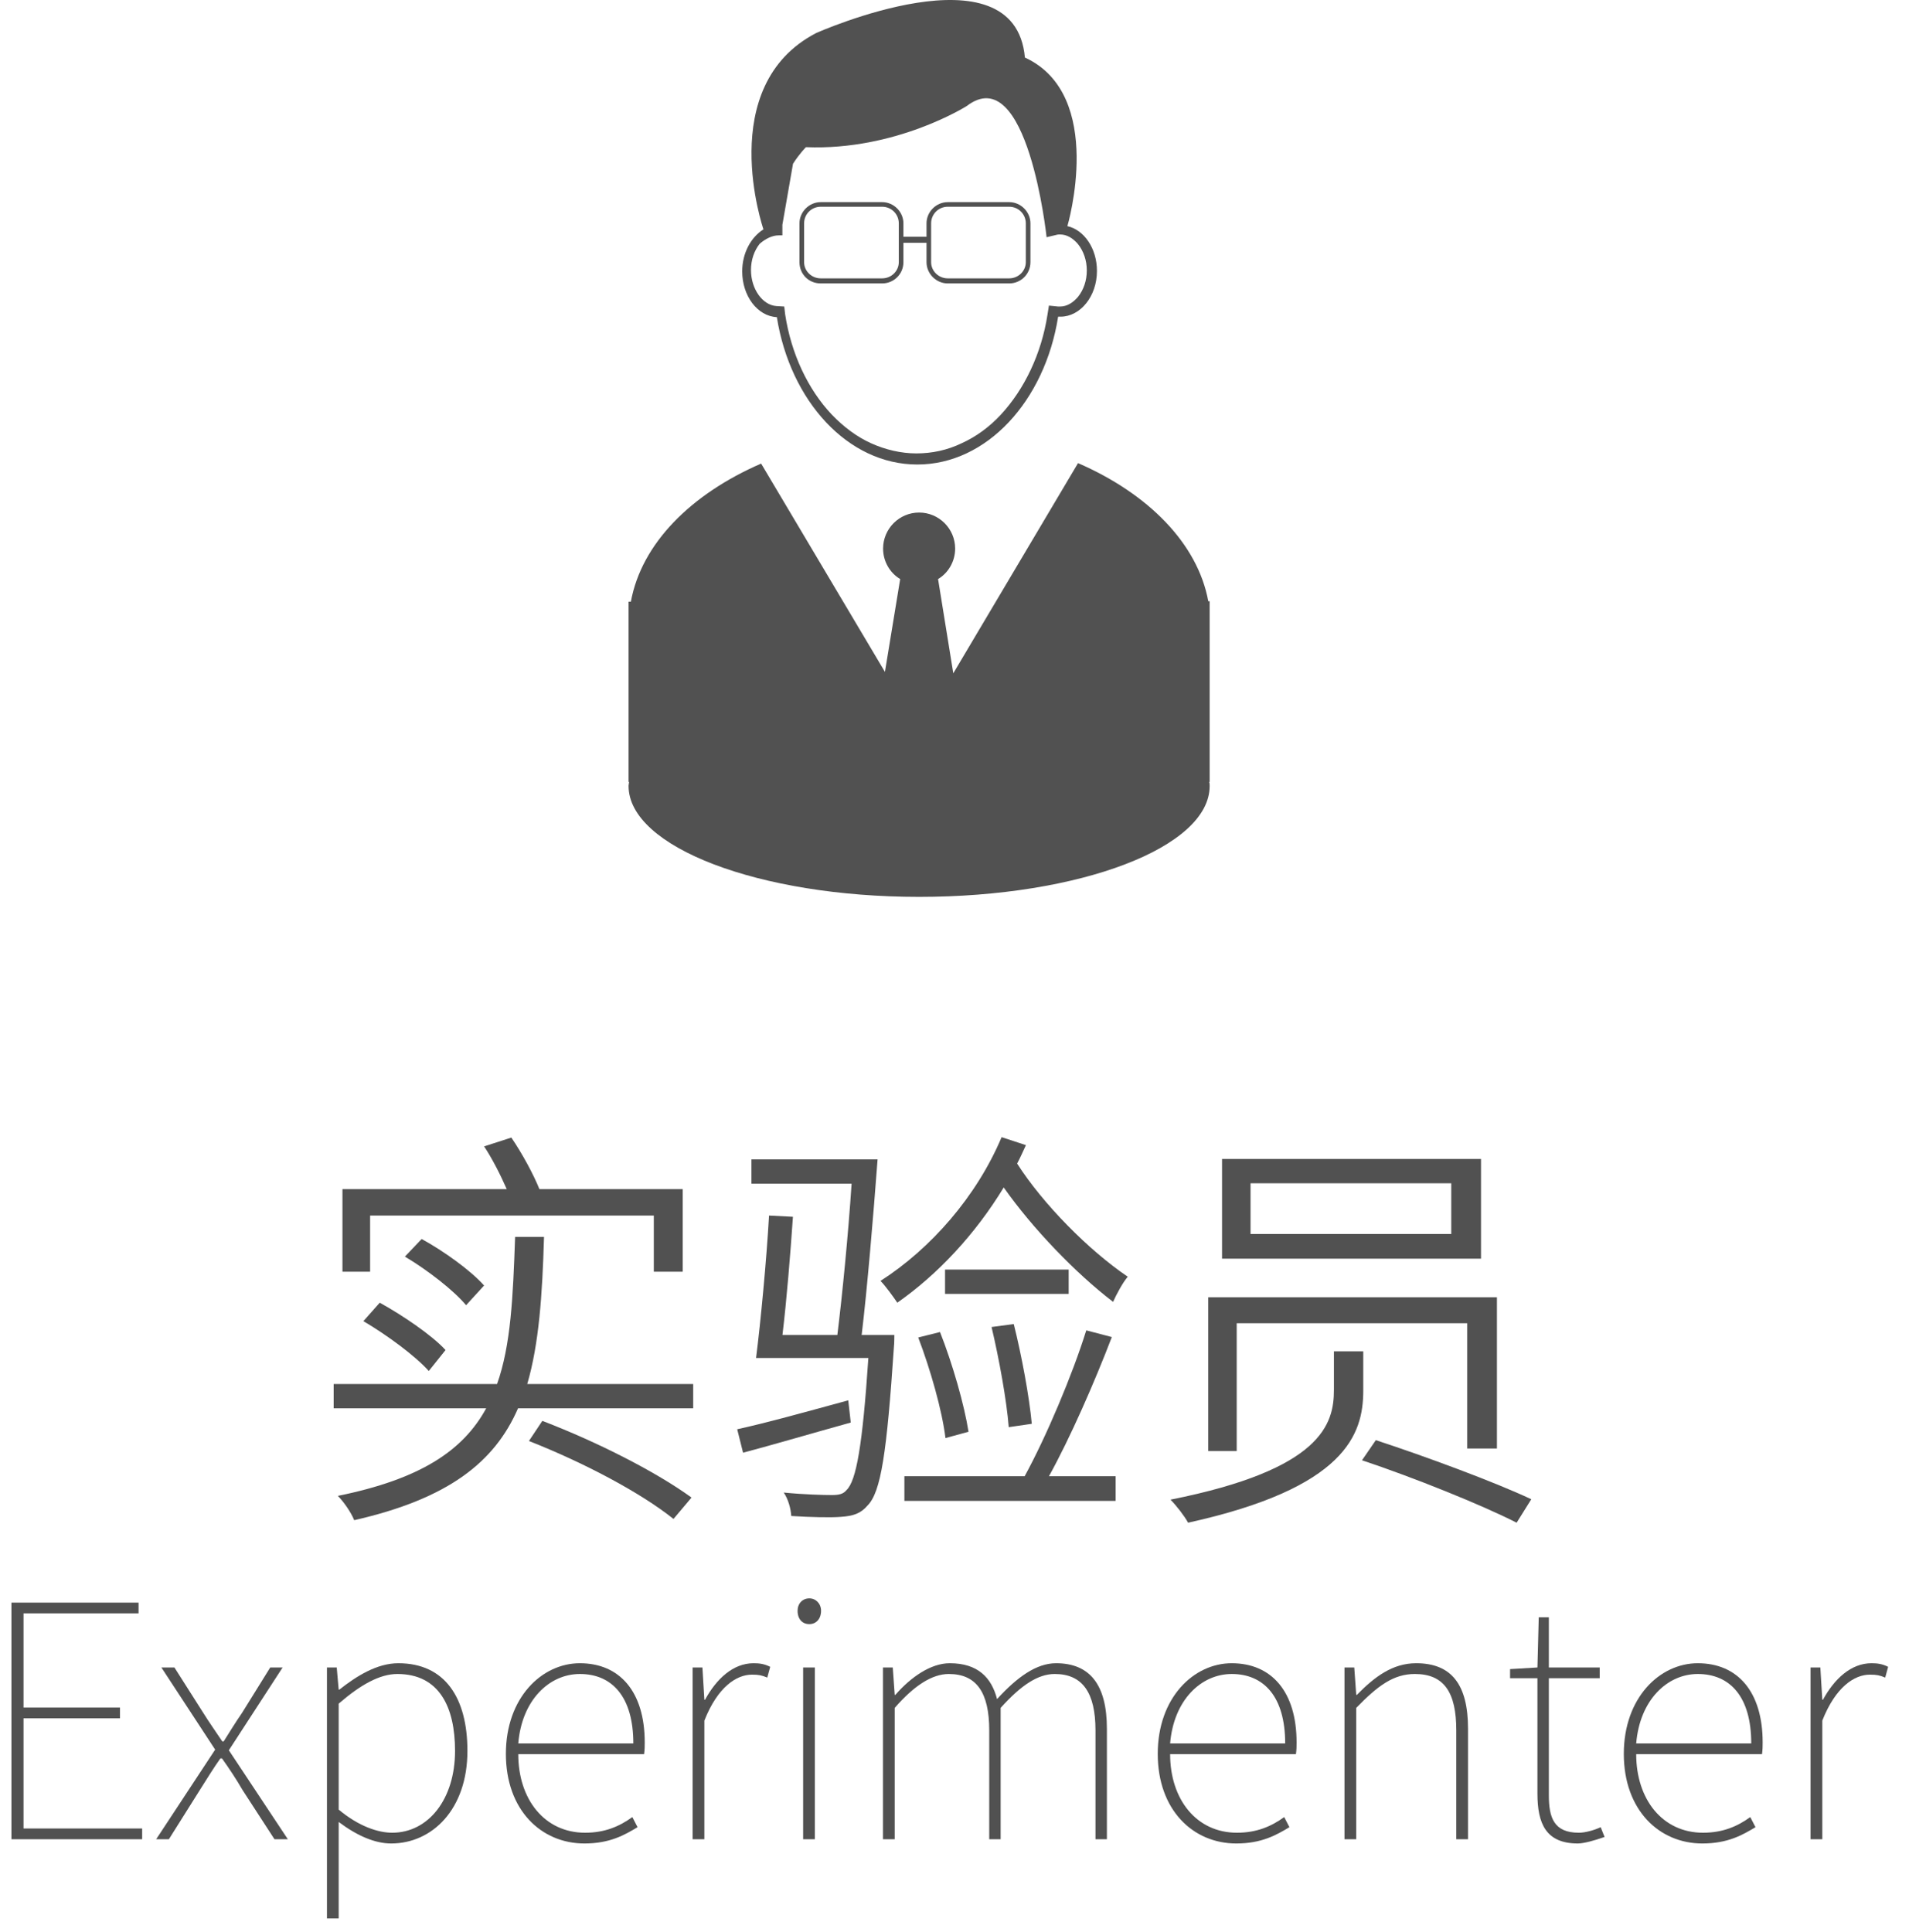 <?xml version="1.0" encoding="UTF-8"?>
<svg width="82px" height="83px" viewBox="0 0 82 83" version="1.1" xmlns="http://www.w3.org/2000/svg" xmlns:xlink="http://www.w3.org/1999/xlink">
    <title>icon-shiyanyuan</title>
    <g id="关于我们" stroke="none" stroke-width="1" fill="none" fill-rule="evenodd">
        <g id="桌面端-HD" transform="translate(-1763, -3410)" fill="#515151" fill-rule="nonzero">
            <g id="icon-shiyanyuan" transform="translate(1763.492, 3410)">
                <g id="员工备份-3" transform="translate(26.508, 0)">
                    <path d="M4.881,11.658 C4.881,12.709 5.536,13.583 6.369,13.622 C6.944,17.233 9.425,19.952 12.401,19.952 C15.377,19.952 17.877,17.233 18.452,13.602 L18.552,13.602 C19.405,13.602 20.119,12.729 20.119,11.638 C20.119,10.666 19.563,9.872 18.849,9.713 C18.849,9.713 20.516,4.079 17.024,2.471 C16.587,-2.39 8.056,1.42 8.056,1.42 C3.671,3.702 5.794,9.852 5.794,9.852 C5.258,10.19 4.881,10.864 4.881,11.658 L4.881,11.658 Z M6.448,10.11 L6.607,10.11 L6.607,9.654 L7.063,7.035 C7.341,6.598 7.619,6.321 7.619,6.321 C11.488,6.479 14.524,4.555 14.524,4.555 C17.143,2.551 17.956,10.19 17.956,10.19 L18.036,10.17 L18.373,10.09 C18.433,10.071 18.492,10.071 18.532,10.071 C18.829,10.071 19.087,10.229 19.306,10.487 C19.544,10.785 19.683,11.182 19.683,11.618 C19.683,12.055 19.544,12.452 19.306,12.749 C19.087,13.007 18.829,13.166 18.532,13.166 L18.452,13.166 L18.056,13.126 L17.996,13.503 C17.738,15.19 17.004,16.717 15.992,17.809 C15.496,18.344 14.921,18.761 14.306,19.039 C13.69,19.336 13.036,19.475 12.361,19.475 C11.706,19.475 11.032,19.317 10.417,19.039 C9.802,18.761 9.246,18.344 8.73,17.809 C7.698,16.717 6.984,15.19 6.726,13.503 L6.687,13.166 L6.349,13.146 C5.754,13.106 5.258,12.412 5.258,11.598 C5.258,11.162 5.397,10.765 5.635,10.467 C5.893,10.249 6.171,10.11 6.448,10.11 L6.448,10.11 Z" id="形状"></path>
                    <path d="M8.254,12.174 L10.893,12.174 C11.389,12.174 11.806,11.777 11.806,11.261 L11.806,10.428 L12.798,10.428 L12.798,11.261 C12.798,11.757 13.214,12.174 13.71,12.174 L16.349,12.174 C16.845,12.174 17.262,11.777 17.262,11.261 L17.262,9.594 C17.262,9.098 16.845,8.682 16.349,8.682 L13.71,8.682 C13.214,8.682 12.798,9.098 12.798,9.594 L12.798,10.17 L11.806,10.17 L11.806,9.594 C11.806,9.098 11.389,8.682 10.893,8.682 L8.254,8.682 C7.758,8.682 7.341,9.098 7.341,9.594 L7.341,11.261 C7.341,11.777 7.738,12.174 8.254,12.174 Z M12.996,9.594 C12.996,9.198 13.313,8.88 13.71,8.88 L16.349,8.88 C16.746,8.88 17.063,9.198 17.063,9.594 L17.063,11.261 C17.063,11.638 16.746,11.956 16.349,11.956 L13.71,11.956 C13.313,11.956 12.996,11.638 12.996,11.261 L12.996,9.594 L12.996,9.594 Z M7.54,9.594 C7.54,9.198 7.857,8.88 8.254,8.88 L10.893,8.88 C11.29,8.88 11.607,9.198 11.607,9.594 L11.607,11.261 C11.607,11.638 11.29,11.956 10.893,11.956 L8.254,11.956 C7.857,11.956 7.54,11.638 7.54,11.261 L7.54,9.594 Z M25,25.825 L24.901,25.825 C24.444,23.344 22.321,21.202 19.306,19.892 L13.948,28.92 L13.294,24.872 C13.73,24.614 14.028,24.118 14.028,23.563 C14.028,22.709 13.333,22.015 12.48,22.015 C11.627,22.015 10.933,22.709 10.933,23.563 C10.933,24.118 11.23,24.614 11.667,24.872 L11.012,28.86 L5.694,19.912 C2.679,21.221 0.556,23.344 0.099,25.844 L0,25.844 L0,33.583 L0.02,33.583 C0.02,33.642 0,33.702 0,33.761 C0,36.38 5.595,38.523 12.48,38.523 C19.385,38.523 24.96,36.4 24.96,33.761 C24.96,33.702 24.96,33.642 24.94,33.583 L24.96,33.583 L24.96,25.825 L25,25.825 Z" id="形状"></path>
                </g>
                <g id="实验员" transform="translate(13.84, 48.844)">
                    <path d="M1.566,3.366 L13.752,3.366 L13.752,5.778 L14.994,5.778 L14.994,2.232 L8.838,2.232 C8.586,1.602 8.1,0.702 7.632,0.018 L6.462,0.396 C6.822,0.936 7.182,1.656 7.434,2.232 L0.378,2.232 L0.378,5.778 L1.566,5.778 L1.566,3.366 Z M6.462,6.372 C5.886,5.724 4.734,4.896 3.78,4.374 L3.06,5.13 C4.032,5.706 5.166,6.588 5.688,7.218 L6.462,6.372 Z M1.278,7.902 C2.286,8.496 3.51,9.396 4.086,10.044 L4.806,9.144 C4.23,8.514 2.988,7.668 1.98,7.11 L1.278,7.902 Z M8.388,13.05 C10.764,13.986 13.176,15.264 14.598,16.398 L15.372,15.48 C13.86,14.382 11.358,13.104 8.964,12.186 L8.388,13.05 Z M8.316,10.602 C8.82,8.874 8.964,6.786 9.036,4.284 L7.794,4.284 C7.704,6.858 7.614,8.928 7.02,10.602 L0,10.602 L0,11.646 L6.552,11.646 C5.562,13.464 3.726,14.688 0.18,15.408 C0.432,15.66 0.756,16.128 0.882,16.452 C4.914,15.534 6.912,13.968 7.92,11.646 L15.444,11.646 L15.444,10.602 L8.316,10.602 Z" id="形状"></path>
                    <path d="M22.104,11.304 C20.322,11.79 18.576,12.276 17.334,12.546 L17.586,13.554 C18.936,13.194 20.592,12.708 22.212,12.258 L22.104,11.304 Z M22.68,8.496 C22.914,6.57 23.184,3.366 23.364,0.954 L17.946,0.954 L17.946,1.998 L22.248,1.998 C22.104,4.176 21.852,6.75 21.636,8.496 L19.278,8.496 C19.458,7.002 19.62,5.004 19.728,3.42 L18.702,3.366 C18.594,5.256 18.342,7.938 18.144,9.486 L22.968,9.486 C22.716,13.266 22.446,14.76 22.032,15.156 C21.888,15.336 21.69,15.372 21.402,15.372 C21.078,15.372 20.232,15.354 19.332,15.264 C19.53,15.552 19.638,15.966 19.656,16.272 C20.52,16.326 21.366,16.344 21.798,16.308 C22.32,16.272 22.644,16.164 22.932,15.822 C23.508,15.246 23.76,13.572 24.066,9 C24.084,8.874 24.084,8.496 24.084,8.496 L22.68,8.496 Z M28.692,0 C27.612,2.556 25.65,4.788 23.49,6.174 C23.706,6.39 24.066,6.894 24.21,7.11 C25.938,5.904 27.558,4.176 28.782,2.16 C30.024,3.924 31.878,5.85 33.48,7.074 C33.624,6.75 33.894,6.246 34.11,5.994 C32.436,4.86 30.474,2.88 29.358,1.134 C29.502,0.864 29.61,0.612 29.736,0.342 L28.692,0 Z M31.572,5.688 L26.262,5.688 L26.262,6.732 L31.572,6.732 L31.572,5.688 Z M29.988,12.312 C29.88,11.142 29.556,9.396 29.214,8.028 L28.26,8.154 C28.584,9.522 28.908,11.304 28.998,12.456 L29.988,12.312 Z M25.11,8.604 C25.632,9.972 26.136,11.736 26.28,12.924 L27.27,12.654 C27.09,11.502 26.586,9.738 26.046,8.37 L25.11,8.604 Z M32.328,8.298 C31.734,10.206 30.6,12.888 29.682,14.562 L24.516,14.562 L24.516,15.624 L33.588,15.624 L33.588,14.562 L30.726,14.562 C31.644,12.906 32.688,10.512 33.426,8.586 L32.328,8.298 Z" id="形状"></path>
                    <path d="M39.384,1.98 L48.006,1.98 L48.006,4.158 L39.384,4.158 L39.384,1.98 Z M38.16,0.936 L38.16,5.22 L49.284,5.22 L49.284,0.936 L38.16,0.936 Z M42.966,9.198 L42.966,10.854 C42.966,12.312 42.462,14.274 35.946,15.57 C36.198,15.822 36.558,16.29 36.702,16.56 C43.47,15.066 44.226,12.762 44.226,10.89 L44.226,9.198 L42.966,9.198 Z M44.172,13.878 C46.386,14.616 49.338,15.804 50.814,16.56 L51.444,15.552 C49.878,14.814 46.908,13.716 44.766,13.014 L44.172,13.878 Z M37.566,6.876 L37.566,13.482 L38.79,13.482 L38.79,7.992 L48.69,7.992 L48.69,13.374 L49.968,13.374 L49.968,6.876 L37.566,6.876 Z" id="形状"></path>
                </g>
                <g id="Experimenter" transform="translate(0, 68.654)">
                    <polygon id="路径" points="0 10.346 5.614 10.346 5.614 9.884 0.518 9.884 0.518 5.152 4.662 5.152 4.662 4.69 0.518 4.69 0.518 0.644 5.46 0.644 5.46 0.182 0 0.182"></polygon>
                    <path d="M6.216,10.346 L6.762,10.346 L8.092,8.232 C8.386,7.77 8.666,7.308 8.974,6.874 L9.044,6.874 C9.352,7.308 9.66,7.77 9.926,8.232 L11.298,10.346 L11.872,10.346 L9.338,6.524 L11.648,2.968 L11.116,2.968 L9.898,4.928 C9.618,5.334 9.38,5.726 9.114,6.146 L9.058,6.146 C8.778,5.726 8.498,5.334 8.246,4.928 L7,2.968 L6.44,2.968 L8.75,6.496 L6.216,10.346 Z" id="路径"></path>
                    <path d="M13.552,13.748 L14.056,13.748 L14.056,9.604 C14.84,10.192 15.61,10.528 16.31,10.528 C18.074,10.528 19.586,9.058 19.586,6.552 C19.586,4.27 18.62,2.786 16.618,2.786 C15.694,2.786 14.812,3.346 14.084,3.92 L14.056,3.92 L13.972,2.968 L13.552,2.968 L13.552,13.748 Z M16.352,10.066 C15.764,10.066 14.924,9.8 14.056,9.072 L14.056,4.522 C14.994,3.71 15.82,3.248 16.576,3.248 C18.382,3.248 19.054,4.676 19.054,6.552 C19.054,8.61 17.92,10.066 16.352,10.066 Z" id="形状"></path>
                    <path d="M24.612,10.528 C25.704,10.528 26.334,10.164 26.894,9.828 L26.67,9.394 C26.11,9.8 25.48,10.066 24.64,10.066 C22.904,10.066 21.77,8.638 21.77,6.692 L27.174,6.692 C27.202,6.496 27.202,6.342 27.202,6.188 C27.202,4.004 26.124,2.786 24.416,2.786 C22.778,2.786 21.238,4.27 21.238,6.678 C21.238,9.086 22.75,10.528 24.612,10.528 Z M21.77,6.23 C21.924,4.368 23.1,3.248 24.416,3.248 C25.802,3.248 26.712,4.228 26.712,6.23 L21.77,6.23 Z" id="形状"></path>
                    <path d="M29.26,10.346 L29.764,10.346 L29.764,5.25 C30.338,3.794 31.15,3.276 31.808,3.276 C32.102,3.276 32.228,3.304 32.466,3.402 L32.592,2.94 C32.34,2.814 32.13,2.786 31.878,2.786 C30.996,2.786 30.282,3.458 29.792,4.354 L29.764,4.354 L29.68,2.968 L29.26,2.968 L29.26,10.346 Z" id="路径"></path>
                    <path d="M34.006,10.346 L34.51,10.346 L34.51,2.968 L34.006,2.968 L34.006,10.346 Z M34.272,1.106 C34.552,1.106 34.776,0.896 34.776,0.532 C34.776,0.224 34.552,0 34.272,0 C33.978,0 33.768,0.224 33.768,0.532 C33.768,0.896 33.978,1.106 34.272,1.106 Z" id="形状"></path>
                    <path d="M37.436,10.346 L37.94,10.346 L37.94,4.704 C38.78,3.738 39.55,3.248 40.264,3.248 C41.454,3.248 42,4.046 42,5.67 L42,10.346 L42.49,10.346 L42.49,4.704 C43.358,3.738 44.086,3.248 44.814,3.248 C46.004,3.248 46.564,4.046 46.564,5.67 L46.564,10.346 L47.054,10.346 L47.054,5.6 C47.054,3.696 46.312,2.786 44.87,2.786 C44.03,2.786 43.204,3.374 42.336,4.326 C42.098,3.402 41.51,2.786 40.306,2.786 C39.494,2.786 38.64,3.374 37.968,4.144 L37.94,4.144 L37.856,2.968 L37.436,2.968 L37.436,10.346 Z" id="路径"></path>
                    <path d="M52.612,10.528 C53.704,10.528 54.334,10.164 54.894,9.828 L54.67,9.394 C54.11,9.8 53.48,10.066 52.64,10.066 C50.904,10.066 49.77,8.638 49.77,6.692 L55.174,6.692 C55.202,6.496 55.202,6.342 55.202,6.188 C55.202,4.004 54.124,2.786 52.416,2.786 C50.778,2.786 49.238,4.27 49.238,6.678 C49.238,9.086 50.75,10.528 52.612,10.528 Z M49.77,6.23 C49.924,4.368 51.1,3.248 52.416,3.248 C53.802,3.248 54.712,4.228 54.712,6.23 L49.77,6.23 Z" id="形状"></path>
                    <path d="M57.26,10.346 L57.764,10.346 L57.764,4.704 C58.702,3.738 59.374,3.248 60.284,3.248 C61.544,3.248 62.062,4.046 62.062,5.67 L62.062,10.346 L62.566,10.346 L62.566,5.6 C62.566,3.696 61.852,2.786 60.34,2.786 C59.318,2.786 58.548,3.374 57.792,4.144 L57.764,4.144 L57.68,2.968 L57.26,2.968 L57.26,10.346 Z" id="路径"></path>
                    <path d="M67.284,10.528 C67.536,10.528 67.998,10.402 68.432,10.248 L68.264,9.828 C67.998,9.954 67.606,10.066 67.326,10.066 C66.248,10.066 66.038,9.408 66.038,8.456 L66.038,3.43 L68.222,3.43 L68.222,2.968 L66.038,2.968 L66.038,0.812 L65.604,0.812 L65.548,2.968 L64.372,3.038 L64.372,3.43 L65.548,3.43 L65.548,8.386 C65.548,9.674 65.912,10.528 67.284,10.528 Z" id="路径"></path>
                    <path d="M72.632,10.528 C73.724,10.528 74.354,10.164 74.914,9.828 L74.69,9.394 C74.13,9.8 73.5,10.066 72.66,10.066 C70.924,10.066 69.79,8.638 69.79,6.692 L75.194,6.692 C75.222,6.496 75.222,6.342 75.222,6.188 C75.222,4.004 74.144,2.786 72.436,2.786 C70.798,2.786 69.258,4.27 69.258,6.678 C69.258,9.086 70.77,10.528 72.632,10.528 Z M69.79,6.23 C69.944,4.368 71.12,3.248 72.436,3.248 C73.822,3.248 74.732,4.228 74.732,6.23 L69.79,6.23 Z" id="形状"></path>
                    <path d="M77.28,10.346 L77.784,10.346 L77.784,5.25 C78.358,3.794 79.17,3.276 79.828,3.276 C80.122,3.276 80.248,3.304 80.486,3.402 L80.612,2.94 C80.36,2.814 80.15,2.786 79.898,2.786 C79.016,2.786 78.302,3.458 77.812,4.354 L77.784,4.354 L77.7,2.968 L77.28,2.968 L77.28,10.346 Z" id="路径"></path>
                </g>
            </g>
        </g>
    </g>
</svg>